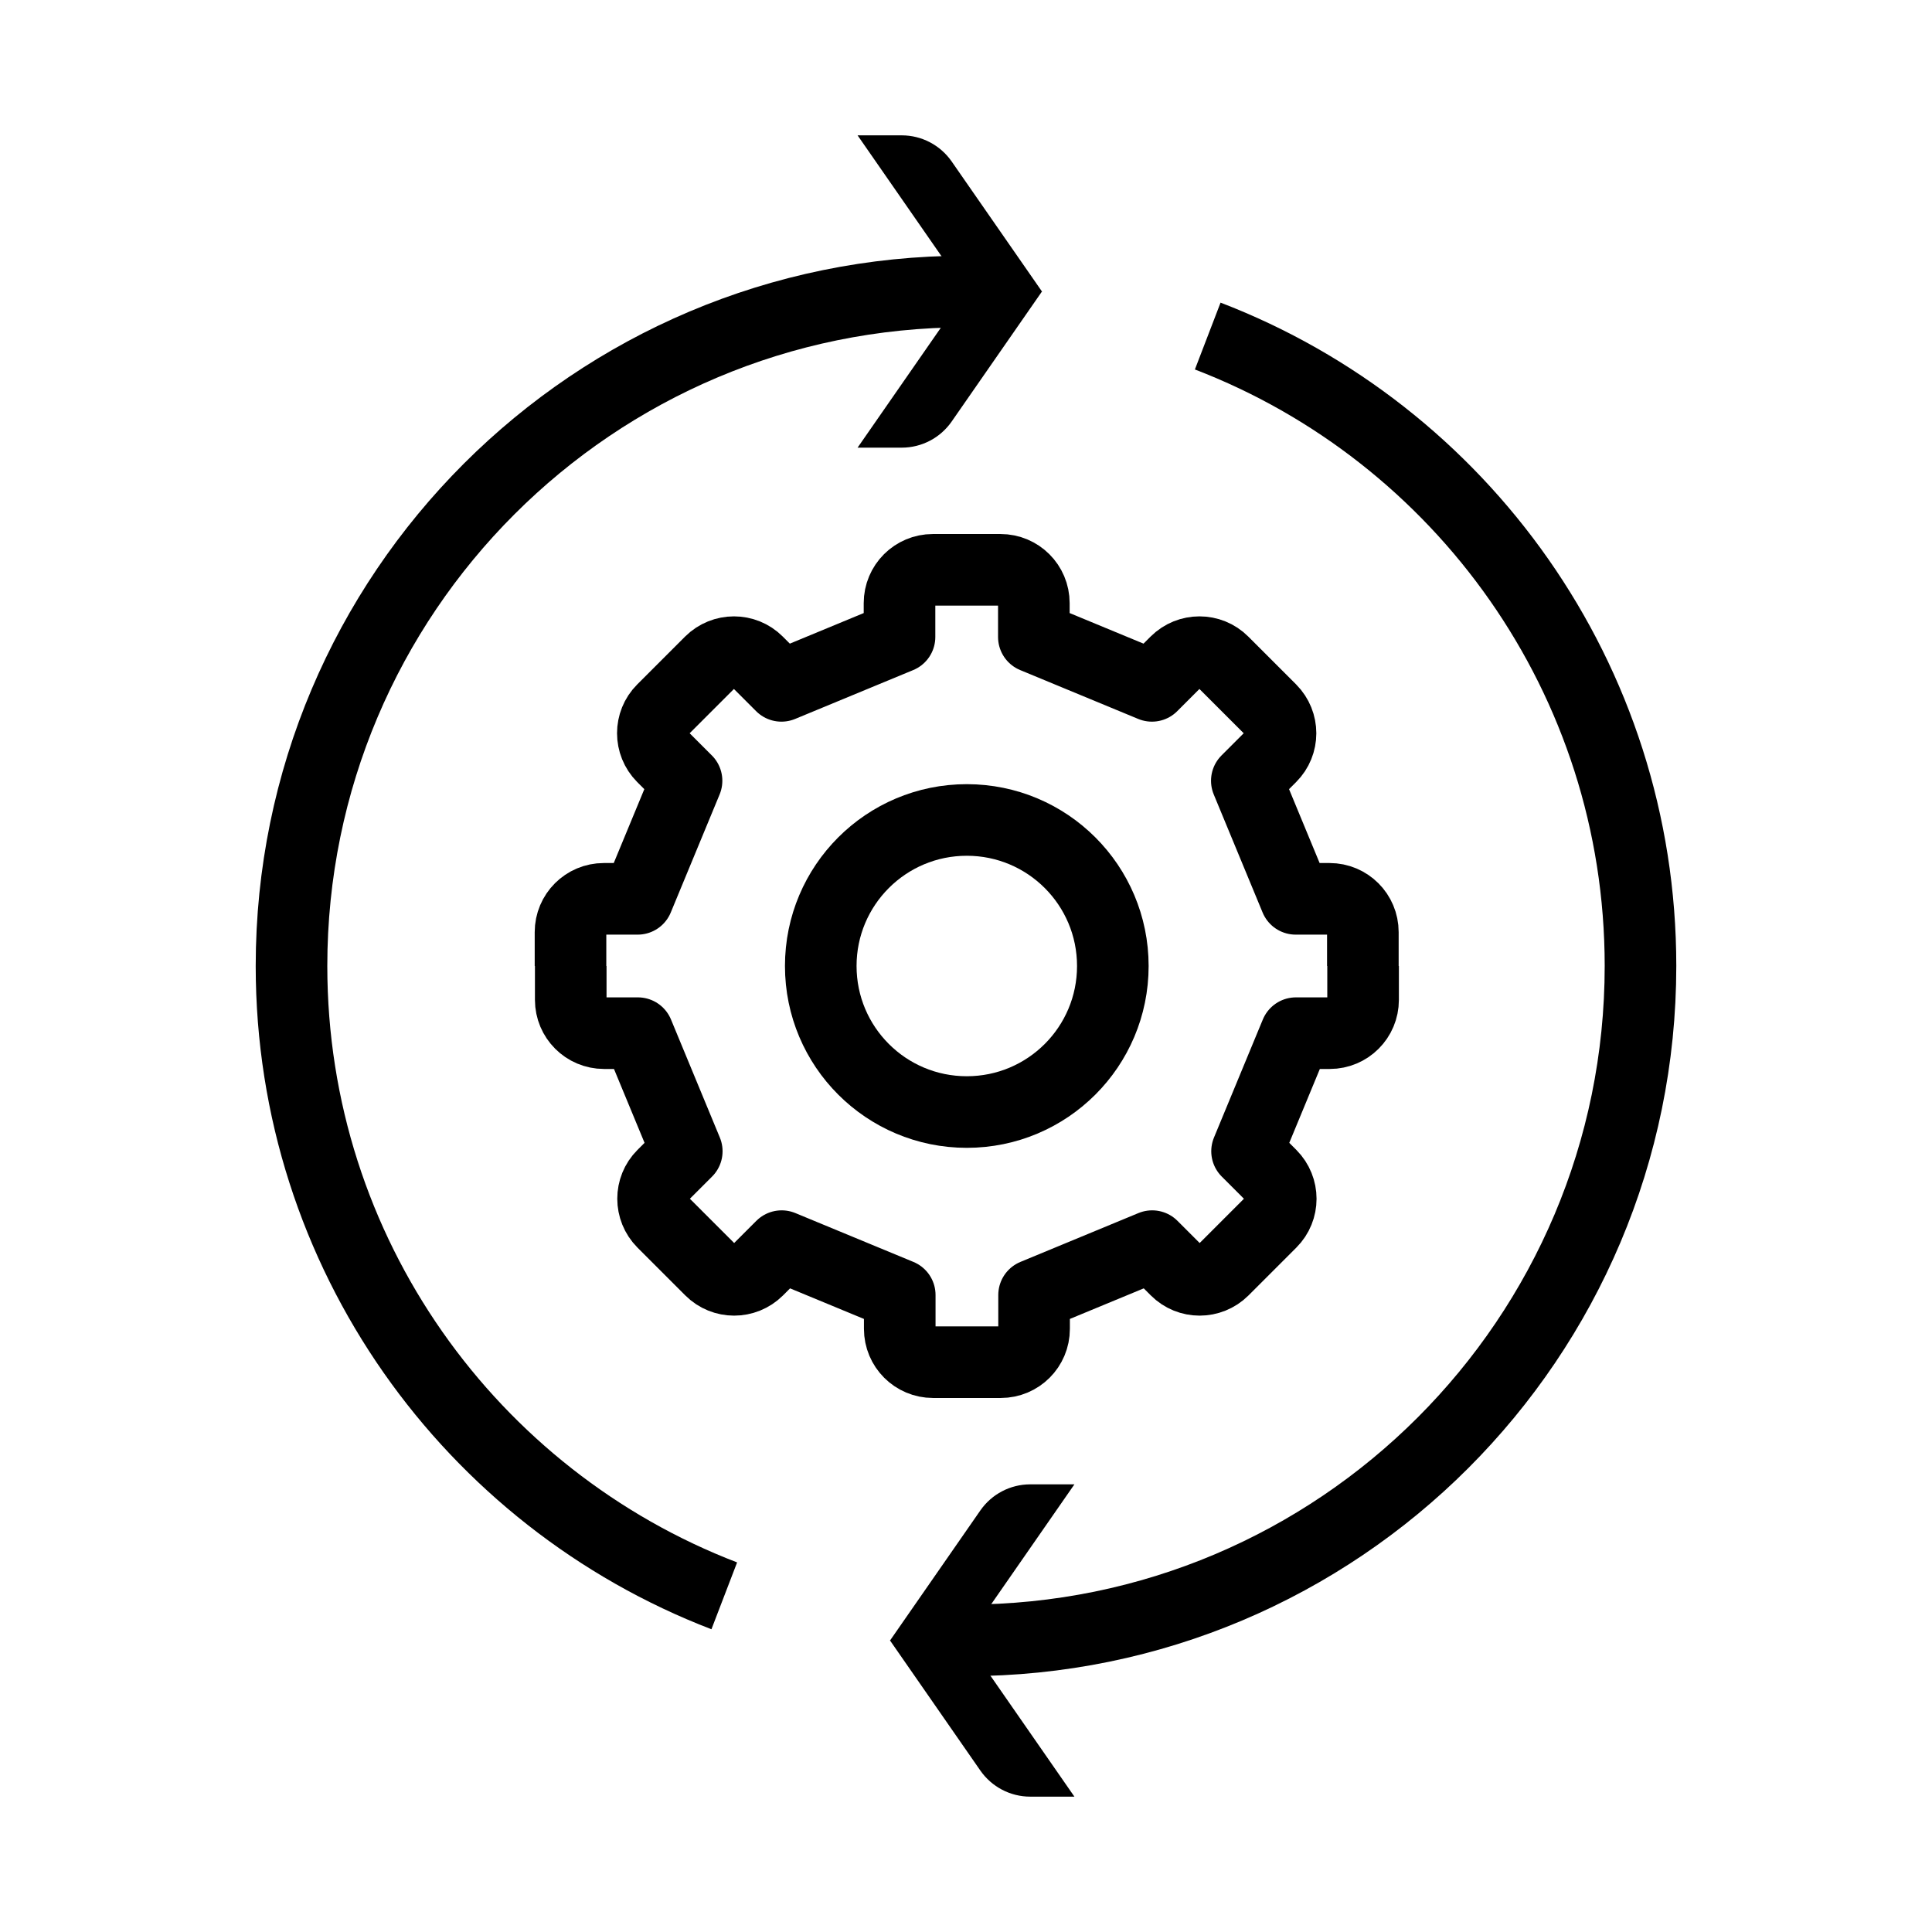 <?xml version="1.0" encoding="UTF-8"?><svg id="Layer_5" xmlns="http://www.w3.org/2000/svg" viewBox="0 0 170 170"><defs><style>.cls-1{fill-rule:evenodd;}.cls-1,.cls-2{fill:none;stroke:#000;stroke-linejoin:round;stroke-width:6.3px;}</style></defs><path class="cls-1" d="m119.92,85v-2.98c0-1.62-1.31-2.93-2.93-2.93h-2.98s-4.3-10.39-4.3-10.39l2.11-2.11c1.14-1.14,1.14-2.99,0-4.14l-4.21-4.21c-1.14-1.14-2.99-1.14-4.14,0l-2.11,2.11-10.39-4.3v-2.98c0-1.62-1.31-2.93-2.93-2.93h-5.96c-1.62,0-2.93,1.31-2.93,2.93v2.98s-10.39,4.3-10.39,4.3l-2.11-2.11c-1.14-1.14-2.99-1.14-4.14,0l-4.21,4.21c-1.14,1.14-1.14,2.99,0,4.14l2.11,2.11-4.3,10.39h-2.98c-1.62,0-2.93,1.31-2.93,2.93v2.98"/><path class="cls-1" d="m50.22,85v2.98c0,1.62,1.31,2.93,2.93,2.93h2.98s4.3,10.39,4.3,10.39l-2.11,2.11c-1.14,1.14-1.14,2.99,0,4.14l4.21,4.21c1.14,1.14,2.99,1.14,4.14,0l2.11-2.11,10.39,4.3v2.98c0,1.62,1.31,2.93,2.93,2.93h5.96c1.62,0,2.93-1.31,2.93-2.93v-2.98l10.39-4.3,2.11,2.11c1.14,1.14,2.99,1.14,4.14,0l4.21-4.21c1.14-1.14,1.14-2.99,0-4.14l-2.11-2.11,4.3-10.39h2.98c1.62,0,2.93-1.31,2.93-2.93v-2.98"/><path class="cls-1" d="m72.22,85c0-7.1,5.75-12.85,12.85-12.85s12.85,5.75,12.85,12.85"/><path class="cls-1" d="m97.92,85c0,7.1-5.75,12.85-12.85,12.85s-12.85-5.75-12.85-12.85"/><path d="m91.67,25.63l-7.93-11.42c-1-1.44-2.64-2.3-4.39-2.3h-3.89l9.54,13.74-9.54,13.74h3.89c1.75,0,3.39-.86,4.39-2.3l7.93-11.42h.03l-.02-.02.02-.02h-.03Z"/><path class="cls-2" d="m63.73,140.42c-22.27-8.55-38.08-30.14-38.08-55.42,0-32.78,26.57-59.35,59.35-59.35"/><path class="cls-2" d="m106.27,29.57c22.27,8.55,38.08,30.14,38.08,55.42,0,32.78-26.57,59.35-59.35,59.35"/><path d="m78.33,144.37l7.93,11.42c1,1.44,2.64,2.3,4.39,2.3h3.89l-9.54-13.74,9.54-13.74h-3.89c-1.75,0-3.39.86-4.39,2.3l-7.93,11.42h-.03l.02.02-.02.02h.03Z"/></svg>
